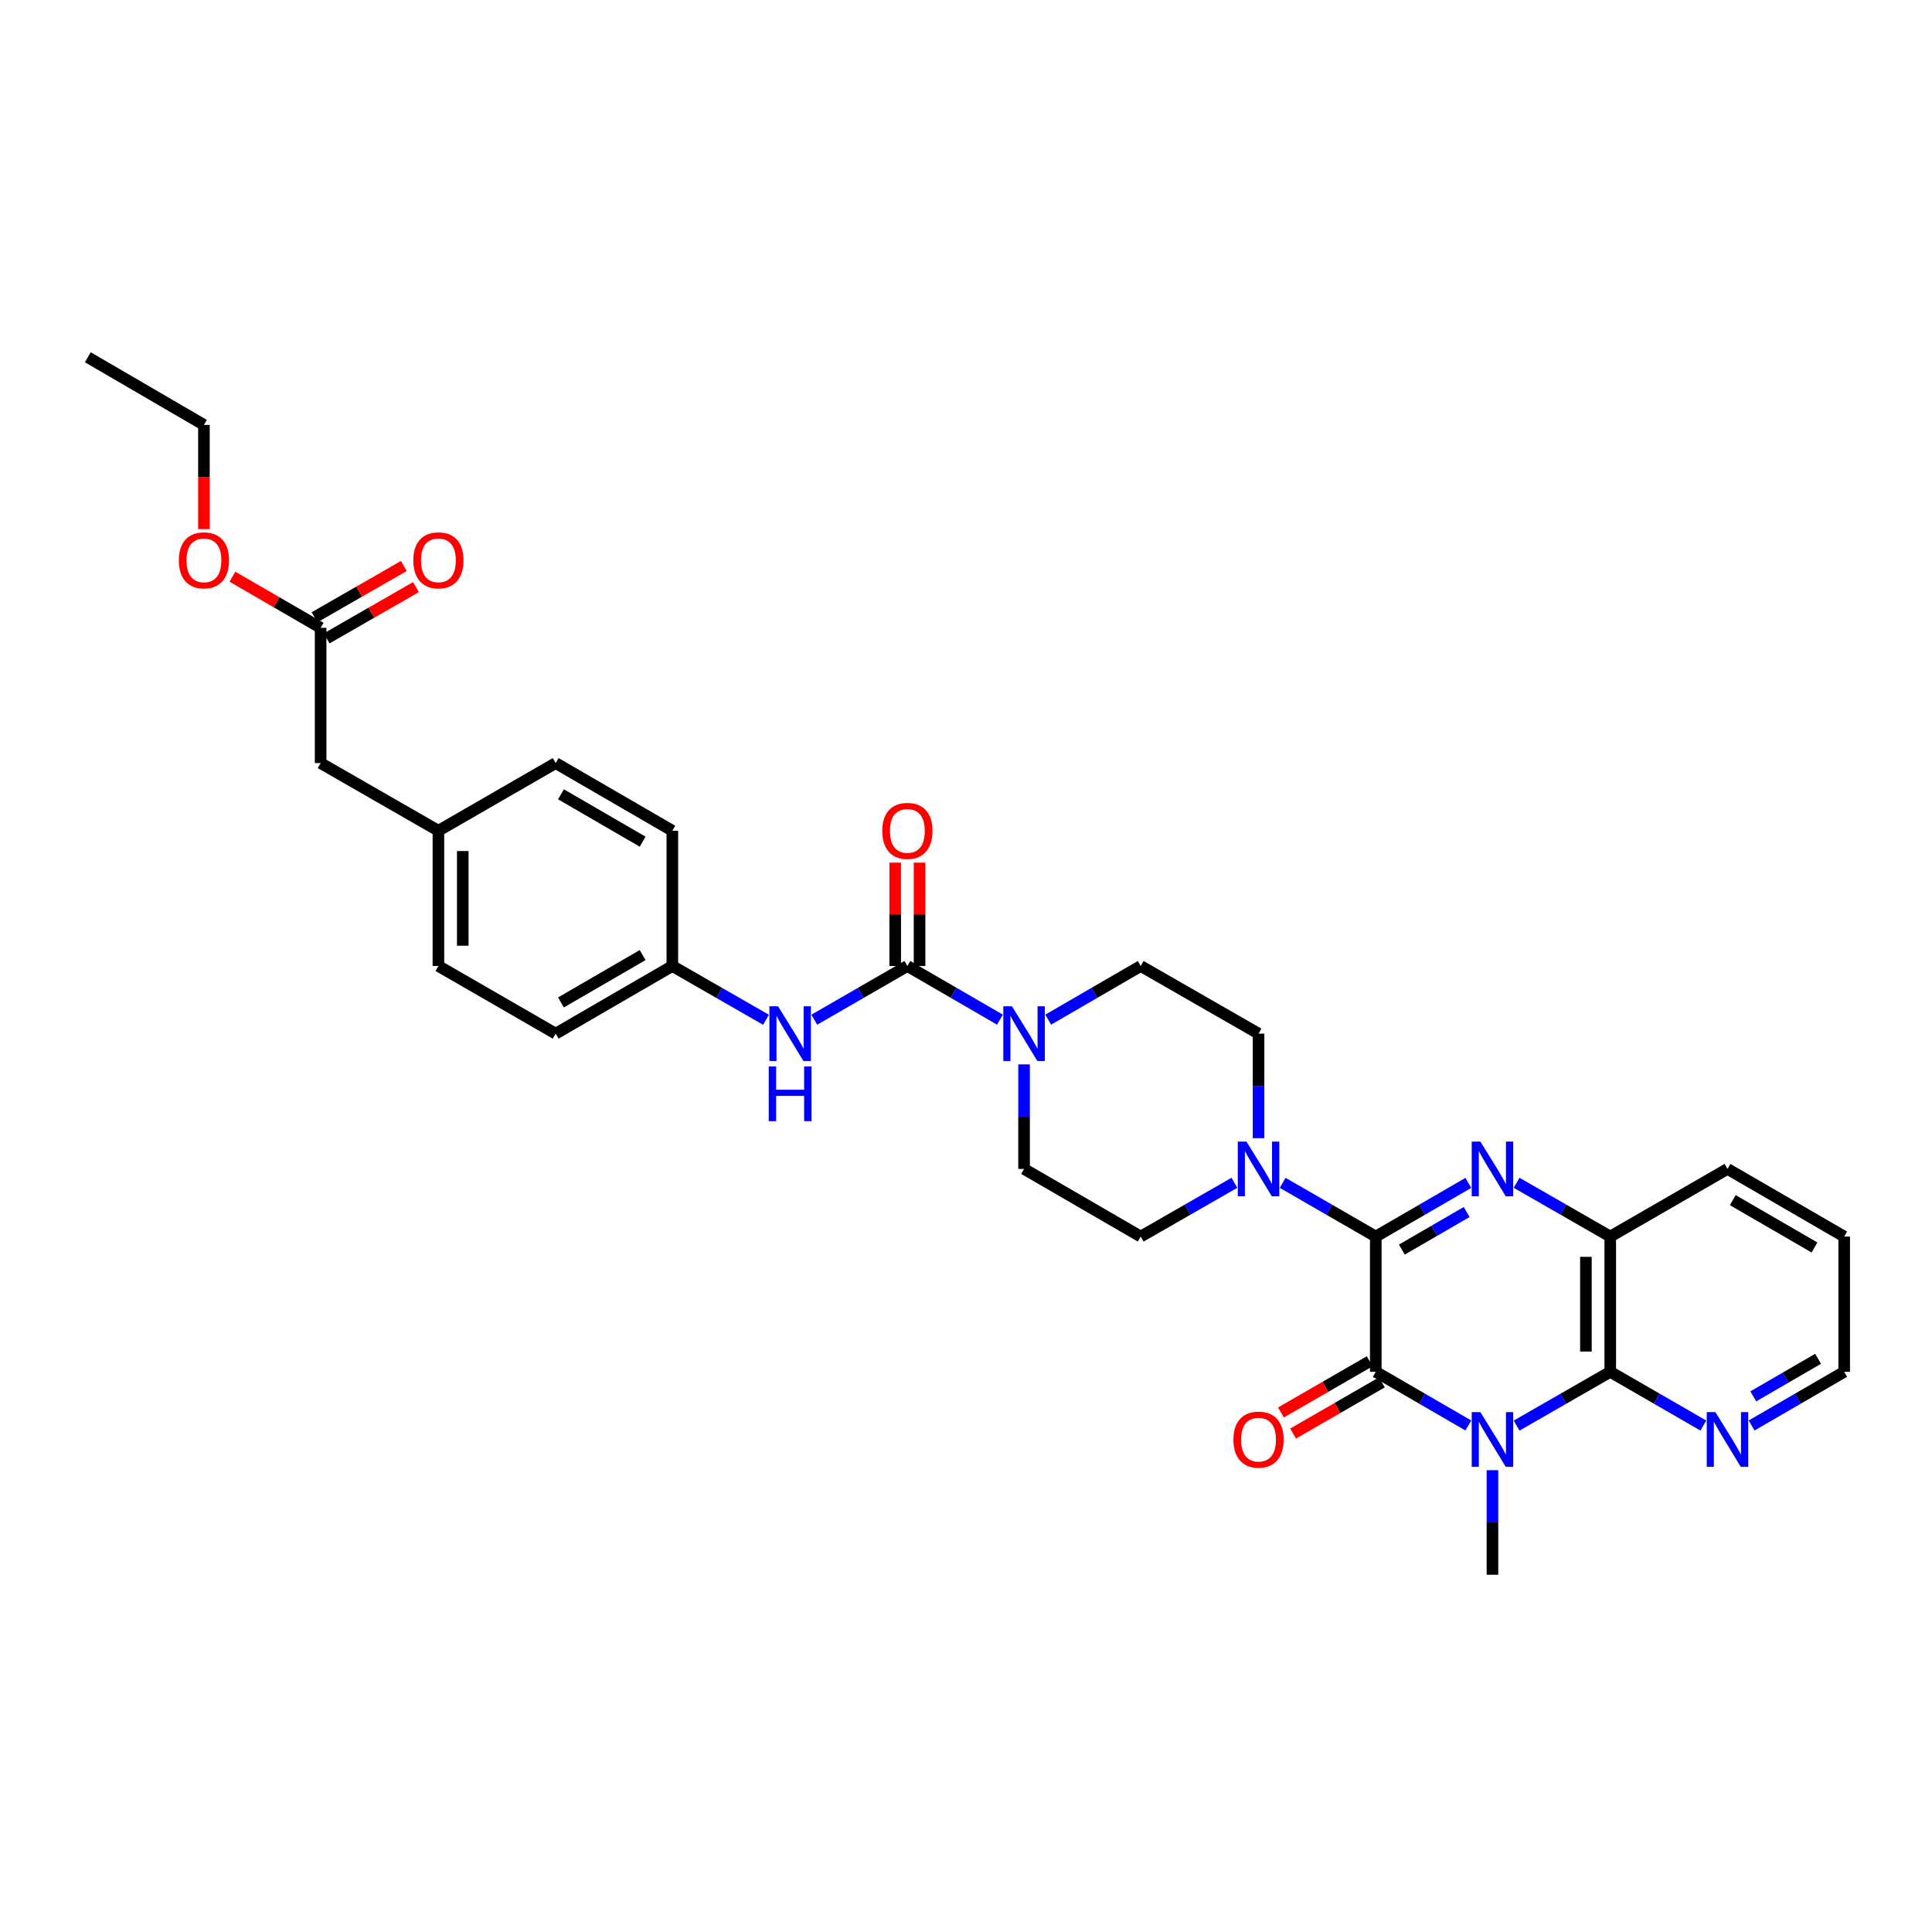 <?xml version='1.0' encoding='iso-8859-1'?>
<svg version='1.1' baseProfile='full'
              xmlns='http://www.w3.org/2000/svg'
                      xmlns:rdkit='http://www.rdkit.org/xml'
                      xmlns:xlink='http://www.w3.org/1999/xlink'
                  xml:space='preserve'
width='1000px' height='1000px' viewBox='0 0 1000 1000'>
<!-- END OF HEADER -->
<rect style='opacity:1.0;fill:#FFFFFF;stroke:none' width='1000' height='1000' x='0' y='0'> </rect>
<path class='bond-1' d='M 712.098,640.043 L 712.098,710.054' style='fill:none;fill-rule:evenodd;stroke:#000000;stroke-width:6px;stroke-linecap:butt;stroke-linejoin:miter;stroke-opacity:1' />
<path class='bond-2' d='M 712.098,640.043 L 736.054,626.155' style='fill:none;fill-rule:evenodd;stroke:#000000;stroke-width:6px;stroke-linecap:butt;stroke-linejoin:miter;stroke-opacity:1' />
<path class='bond-2' d='M 736.054,626.155 L 760.011,612.268' style='fill:none;fill-rule:evenodd;stroke:#0000FF;stroke-width:6px;stroke-linecap:butt;stroke-linejoin:miter;stroke-opacity:1' />
<path class='bond-2' d='M 725.605,646.779 L 742.375,637.058' style='fill:none;fill-rule:evenodd;stroke:#000000;stroke-width:6px;stroke-linecap:butt;stroke-linejoin:miter;stroke-opacity:1' />
<path class='bond-2' d='M 742.375,637.058 L 759.144,627.337' style='fill:none;fill-rule:evenodd;stroke:#0000FF;stroke-width:6px;stroke-linecap:butt;stroke-linejoin:miter;stroke-opacity:1' />
<path class='bond-5' d='M 712.098,640.043 L 688.004,626.14' style='fill:none;fill-rule:evenodd;stroke:#000000;stroke-width:6px;stroke-linecap:butt;stroke-linejoin:miter;stroke-opacity:1' />
<path class='bond-5' d='M 688.004,626.14 L 663.911,612.238' style='fill:none;fill-rule:evenodd;stroke:#0000FF;stroke-width:6px;stroke-linecap:butt;stroke-linejoin:miter;stroke-opacity:1' />
<path class='bond-0' d='M 760.011,737.828 L 736.054,723.941' style='fill:none;fill-rule:evenodd;stroke:#0000FF;stroke-width:6px;stroke-linecap:butt;stroke-linejoin:miter;stroke-opacity:1' />
<path class='bond-0' d='M 736.054,723.941 L 712.098,710.054' style='fill:none;fill-rule:evenodd;stroke:#000000;stroke-width:6px;stroke-linecap:butt;stroke-linejoin:miter;stroke-opacity:1' />
<path class='bond-19' d='M 772.496,760.976 L 772.496,788.03' style='fill:none;fill-rule:evenodd;stroke:#0000FF;stroke-width:6px;stroke-linecap:butt;stroke-linejoin:miter;stroke-opacity:1' />
<path class='bond-19' d='M 772.496,788.03 L 772.496,815.084' style='fill:none;fill-rule:evenodd;stroke:#000000;stroke-width:6px;stroke-linecap:butt;stroke-linejoin:miter;stroke-opacity:1' />
<path class='bond-33' d='M 784.994,737.889 L 809.228,723.971' style='fill:none;fill-rule:evenodd;stroke:#0000FF;stroke-width:6px;stroke-linecap:butt;stroke-linejoin:miter;stroke-opacity:1' />
<path class='bond-33' d='M 809.228,723.971 L 833.462,710.054' style='fill:none;fill-rule:evenodd;stroke:#000000;stroke-width:6px;stroke-linecap:butt;stroke-linejoin:miter;stroke-opacity:1' />
<path class='bond-10' d='M 708.949,704.596 L 685.985,717.846' style='fill:none;fill-rule:evenodd;stroke:#000000;stroke-width:6px;stroke-linecap:butt;stroke-linejoin:miter;stroke-opacity:1' />
<path class='bond-10' d='M 685.985,717.846 L 663.022,731.097' style='fill:none;fill-rule:evenodd;stroke:#FF0000;stroke-width:6px;stroke-linecap:butt;stroke-linejoin:miter;stroke-opacity:1' />
<path class='bond-10' d='M 715.247,715.511 L 692.283,728.761' style='fill:none;fill-rule:evenodd;stroke:#000000;stroke-width:6px;stroke-linecap:butt;stroke-linejoin:miter;stroke-opacity:1' />
<path class='bond-10' d='M 692.283,728.761 L 669.32,742.012' style='fill:none;fill-rule:evenodd;stroke:#FF0000;stroke-width:6px;stroke-linecap:butt;stroke-linejoin:miter;stroke-opacity:1' />
<path class='bond-6' d='M 784.994,612.208 L 809.228,626.125' style='fill:none;fill-rule:evenodd;stroke:#0000FF;stroke-width:6px;stroke-linecap:butt;stroke-linejoin:miter;stroke-opacity:1' />
<path class='bond-6' d='M 809.228,626.125 L 833.462,640.043' style='fill:none;fill-rule:evenodd;stroke:#000000;stroke-width:6px;stroke-linecap:butt;stroke-linejoin:miter;stroke-opacity:1' />
<path class='bond-3' d='M 833.462,710.054 L 833.462,640.043' style='fill:none;fill-rule:evenodd;stroke:#000000;stroke-width:6px;stroke-linecap:butt;stroke-linejoin:miter;stroke-opacity:1' />
<path class='bond-3' d='M 820.86,699.552 L 820.86,650.544' style='fill:none;fill-rule:evenodd;stroke:#000000;stroke-width:6px;stroke-linecap:butt;stroke-linejoin:miter;stroke-opacity:1' />
<path class='bond-9' d='M 833.462,710.054 L 857.559,723.956' style='fill:none;fill-rule:evenodd;stroke:#000000;stroke-width:6px;stroke-linecap:butt;stroke-linejoin:miter;stroke-opacity:1' />
<path class='bond-9' d='M 857.559,723.956 L 881.656,737.859' style='fill:none;fill-rule:evenodd;stroke:#0000FF;stroke-width:6px;stroke-linecap:butt;stroke-linejoin:miter;stroke-opacity:1' />
<path class='bond-4' d='M 469.657,500 L 493.614,513.887' style='fill:none;fill-rule:evenodd;stroke:#000000;stroke-width:6px;stroke-linecap:butt;stroke-linejoin:miter;stroke-opacity:1' />
<path class='bond-4' d='M 493.614,513.887 L 517.57,527.775' style='fill:none;fill-rule:evenodd;stroke:#0000FF;stroke-width:6px;stroke-linecap:butt;stroke-linejoin:miter;stroke-opacity:1' />
<path class='bond-8' d='M 469.657,500 L 445.564,513.902' style='fill:none;fill-rule:evenodd;stroke:#000000;stroke-width:6px;stroke-linecap:butt;stroke-linejoin:miter;stroke-opacity:1' />
<path class='bond-8' d='M 445.564,513.902 L 421.47,527.805' style='fill:none;fill-rule:evenodd;stroke:#0000FF;stroke-width:6px;stroke-linecap:butt;stroke-linejoin:miter;stroke-opacity:1' />
<path class='bond-12' d='M 475.958,500 L 475.958,473.25' style='fill:none;fill-rule:evenodd;stroke:#000000;stroke-width:6px;stroke-linecap:butt;stroke-linejoin:miter;stroke-opacity:1' />
<path class='bond-12' d='M 475.958,473.25 L 475.958,446.499' style='fill:none;fill-rule:evenodd;stroke:#FF0000;stroke-width:6px;stroke-linecap:butt;stroke-linejoin:miter;stroke-opacity:1' />
<path class='bond-12' d='M 463.356,500 L 463.356,473.25' style='fill:none;fill-rule:evenodd;stroke:#000000;stroke-width:6px;stroke-linecap:butt;stroke-linejoin:miter;stroke-opacity:1' />
<path class='bond-12' d='M 463.356,473.25 L 463.356,446.499' style='fill:none;fill-rule:evenodd;stroke:#FF0000;stroke-width:6px;stroke-linecap:butt;stroke-linejoin:miter;stroke-opacity:1' />
<path class='bond-13' d='M 638.922,612.206 L 614.681,626.124' style='fill:none;fill-rule:evenodd;stroke:#0000FF;stroke-width:6px;stroke-linecap:butt;stroke-linejoin:miter;stroke-opacity:1' />
<path class='bond-13' d='M 614.681,626.124 L 590.44,640.043' style='fill:none;fill-rule:evenodd;stroke:#000000;stroke-width:6px;stroke-linecap:butt;stroke-linejoin:miter;stroke-opacity:1' />
<path class='bond-14' d='M 651.419,589.12 L 651.419,562.066' style='fill:none;fill-rule:evenodd;stroke:#0000FF;stroke-width:6px;stroke-linecap:butt;stroke-linejoin:miter;stroke-opacity:1' />
<path class='bond-14' d='M 651.419,562.066 L 651.419,535.012' style='fill:none;fill-rule:evenodd;stroke:#000000;stroke-width:6px;stroke-linecap:butt;stroke-linejoin:miter;stroke-opacity:1' />
<path class='bond-27' d='M 833.462,640.043 L 894.147,605.03' style='fill:none;fill-rule:evenodd;stroke:#000000;stroke-width:6px;stroke-linecap:butt;stroke-linejoin:miter;stroke-opacity:1' />
<path class='bond-7' d='M 542.541,527.773 L 566.49,513.887' style='fill:none;fill-rule:evenodd;stroke:#0000FF;stroke-width:6px;stroke-linecap:butt;stroke-linejoin:miter;stroke-opacity:1' />
<path class='bond-7' d='M 566.49,513.887 L 590.44,500' style='fill:none;fill-rule:evenodd;stroke:#000000;stroke-width:6px;stroke-linecap:butt;stroke-linejoin:miter;stroke-opacity:1' />
<path class='bond-32' d='M 530.056,550.923 L 530.056,577.977' style='fill:none;fill-rule:evenodd;stroke:#0000FF;stroke-width:6px;stroke-linecap:butt;stroke-linejoin:miter;stroke-opacity:1' />
<path class='bond-32' d='M 530.056,577.977 L 530.056,605.03' style='fill:none;fill-rule:evenodd;stroke:#000000;stroke-width:6px;stroke-linecap:butt;stroke-linejoin:miter;stroke-opacity:1' />
<path class='bond-18' d='M 396.481,527.837 L 372.24,513.918' style='fill:none;fill-rule:evenodd;stroke:#0000FF;stroke-width:6px;stroke-linecap:butt;stroke-linejoin:miter;stroke-opacity:1' />
<path class='bond-18' d='M 372.24,513.918 L 347.999,500' style='fill:none;fill-rule:evenodd;stroke:#000000;stroke-width:6px;stroke-linecap:butt;stroke-linejoin:miter;stroke-opacity:1' />
<path class='bond-34' d='M 906.632,737.828 L 930.589,723.941' style='fill:none;fill-rule:evenodd;stroke:#0000FF;stroke-width:6px;stroke-linecap:butt;stroke-linejoin:miter;stroke-opacity:1' />
<path class='bond-34' d='M 930.589,723.941 L 954.545,710.054' style='fill:none;fill-rule:evenodd;stroke:#000000;stroke-width:6px;stroke-linecap:butt;stroke-linejoin:miter;stroke-opacity:1' />
<path class='bond-34' d='M 907.499,722.76 L 924.269,713.038' style='fill:none;fill-rule:evenodd;stroke:#0000FF;stroke-width:6px;stroke-linecap:butt;stroke-linejoin:miter;stroke-opacity:1' />
<path class='bond-34' d='M 924.269,713.038 L 941.038,703.317' style='fill:none;fill-rule:evenodd;stroke:#000000;stroke-width:6px;stroke-linecap:butt;stroke-linejoin:miter;stroke-opacity:1' />
<path class='bond-11' d='M 165.957,324.959 L 165.957,394.97' style='fill:none;fill-rule:evenodd;stroke:#000000;stroke-width:6px;stroke-linecap:butt;stroke-linejoin:miter;stroke-opacity:1' />
<path class='bond-17' d='M 169.095,330.423 L 192.199,317.154' style='fill:none;fill-rule:evenodd;stroke:#000000;stroke-width:6px;stroke-linecap:butt;stroke-linejoin:miter;stroke-opacity:1' />
<path class='bond-17' d='M 192.199,317.154 L 215.303,303.886' style='fill:none;fill-rule:evenodd;stroke:#FF0000;stroke-width:6px;stroke-linecap:butt;stroke-linejoin:miter;stroke-opacity:1' />
<path class='bond-17' d='M 162.819,319.495 L 185.923,306.226' style='fill:none;fill-rule:evenodd;stroke:#000000;stroke-width:6px;stroke-linecap:butt;stroke-linejoin:miter;stroke-opacity:1' />
<path class='bond-17' d='M 185.923,306.226 L 209.027,292.958' style='fill:none;fill-rule:evenodd;stroke:#FF0000;stroke-width:6px;stroke-linecap:butt;stroke-linejoin:miter;stroke-opacity:1' />
<path class='bond-22' d='M 165.957,324.959 L 143.131,311.727' style='fill:none;fill-rule:evenodd;stroke:#000000;stroke-width:6px;stroke-linecap:butt;stroke-linejoin:miter;stroke-opacity:1' />
<path class='bond-22' d='M 143.131,311.727 L 120.304,298.494' style='fill:none;fill-rule:evenodd;stroke:#FF0000;stroke-width:6px;stroke-linecap:butt;stroke-linejoin:miter;stroke-opacity:1' />
<path class='bond-16' d='M 590.44,640.043 L 530.056,605.03' style='fill:none;fill-rule:evenodd;stroke:#000000;stroke-width:6px;stroke-linecap:butt;stroke-linejoin:miter;stroke-opacity:1' />
<path class='bond-15' d='M 651.419,535.012 L 590.44,500' style='fill:none;fill-rule:evenodd;stroke:#000000;stroke-width:6px;stroke-linecap:butt;stroke-linejoin:miter;stroke-opacity:1' />
<path class='bond-23' d='M 347.999,500 L 347.999,429.989' style='fill:none;fill-rule:evenodd;stroke:#000000;stroke-width:6px;stroke-linecap:butt;stroke-linejoin:miter;stroke-opacity:1' />
<path class='bond-24' d='M 347.999,500 L 287.615,535.012' style='fill:none;fill-rule:evenodd;stroke:#000000;stroke-width:6px;stroke-linecap:butt;stroke-linejoin:miter;stroke-opacity:1' />
<path class='bond-24' d='M 332.621,494.35 L 290.352,518.859' style='fill:none;fill-rule:evenodd;stroke:#000000;stroke-width:6px;stroke-linecap:butt;stroke-linejoin:miter;stroke-opacity:1' />
<path class='bond-20' d='M 165.957,394.97 L 226.923,429.989' style='fill:none;fill-rule:evenodd;stroke:#000000;stroke-width:6px;stroke-linecap:butt;stroke-linejoin:miter;stroke-opacity:1' />
<path class='bond-21' d='M 226.923,429.989 L 226.923,500' style='fill:none;fill-rule:evenodd;stroke:#000000;stroke-width:6px;stroke-linecap:butt;stroke-linejoin:miter;stroke-opacity:1' />
<path class='bond-21' d='M 239.525,440.491 L 239.525,489.498' style='fill:none;fill-rule:evenodd;stroke:#000000;stroke-width:6px;stroke-linecap:butt;stroke-linejoin:miter;stroke-opacity:1' />
<path class='bond-35' d='M 226.923,429.989 L 287.615,394.97' style='fill:none;fill-rule:evenodd;stroke:#000000;stroke-width:6px;stroke-linecap:butt;stroke-linejoin:miter;stroke-opacity:1' />
<path class='bond-29' d='M 105.559,273.876 L 105.559,246.902' style='fill:none;fill-rule:evenodd;stroke:#FF0000;stroke-width:6px;stroke-linecap:butt;stroke-linejoin:miter;stroke-opacity:1' />
<path class='bond-29' d='M 105.559,246.902 L 105.559,219.929' style='fill:none;fill-rule:evenodd;stroke:#000000;stroke-width:6px;stroke-linecap:butt;stroke-linejoin:miter;stroke-opacity:1' />
<path class='bond-25' d='M 347.999,429.989 L 287.615,394.97' style='fill:none;fill-rule:evenodd;stroke:#000000;stroke-width:6px;stroke-linecap:butt;stroke-linejoin:miter;stroke-opacity:1' />
<path class='bond-25' d='M 332.62,435.638 L 290.351,411.124' style='fill:none;fill-rule:evenodd;stroke:#000000;stroke-width:6px;stroke-linecap:butt;stroke-linejoin:miter;stroke-opacity:1' />
<path class='bond-26' d='M 287.615,535.012 L 226.923,500' style='fill:none;fill-rule:evenodd;stroke:#000000;stroke-width:6px;stroke-linecap:butt;stroke-linejoin:miter;stroke-opacity:1' />
<path class='bond-30' d='M 894.147,605.03 L 954.545,640.043' style='fill:none;fill-rule:evenodd;stroke:#000000;stroke-width:6px;stroke-linecap:butt;stroke-linejoin:miter;stroke-opacity:1' />
<path class='bond-30' d='M 896.887,621.185 L 939.166,645.693' style='fill:none;fill-rule:evenodd;stroke:#000000;stroke-width:6px;stroke-linecap:butt;stroke-linejoin:miter;stroke-opacity:1' />
<path class='bond-28' d='M 954.545,710.054 L 954.545,640.043' style='fill:none;fill-rule:evenodd;stroke:#000000;stroke-width:6px;stroke-linecap:butt;stroke-linejoin:miter;stroke-opacity:1' />
<path class='bond-31' d='M 105.559,219.929 L 45.455,184.916' style='fill:none;fill-rule:evenodd;stroke:#000000;stroke-width:6px;stroke-linecap:butt;stroke-linejoin:miter;stroke-opacity:1' />
<path  class='atom-1' d='M 766.236 730.906
L 775.516 745.906
Q 776.436 747.386, 777.916 750.066
Q 779.396 752.746, 779.476 752.906
L 779.476 730.906
L 783.236 730.906
L 783.236 759.226
L 779.356 759.226
L 769.396 742.826
Q 768.236 740.906, 766.996 738.706
Q 765.796 736.506, 765.436 735.826
L 765.436 759.226
L 761.756 759.226
L 761.756 730.906
L 766.236 730.906
' fill='#0000FF'/>
<path  class='atom-3' d='M 766.236 590.87
L 775.516 605.87
Q 776.436 607.35, 777.916 610.03
Q 779.396 612.71, 779.476 612.87
L 779.476 590.87
L 783.236 590.87
L 783.236 619.19
L 779.356 619.19
L 769.396 602.79
Q 768.236 600.87, 766.996 598.67
Q 765.796 596.47, 765.436 595.79
L 765.436 619.19
L 761.756 619.19
L 761.756 590.87
L 766.236 590.87
' fill='#0000FF'/>
<path  class='atom-6' d='M 645.159 590.87
L 654.439 605.87
Q 655.359 607.35, 656.839 610.03
Q 658.319 612.71, 658.399 612.87
L 658.399 590.87
L 662.159 590.87
L 662.159 619.19
L 658.279 619.19
L 648.319 602.79
Q 647.159 600.87, 645.919 598.67
Q 644.719 596.47, 644.359 595.79
L 644.359 619.19
L 640.679 619.19
L 640.679 590.87
L 645.159 590.87
' fill='#0000FF'/>
<path  class='atom-8' d='M 523.796 520.852
L 533.076 535.852
Q 533.996 537.332, 535.476 540.012
Q 536.956 542.692, 537.036 542.852
L 537.036 520.852
L 540.796 520.852
L 540.796 549.172
L 536.916 549.172
L 526.956 532.772
Q 525.796 530.852, 524.556 528.652
Q 523.356 526.452, 522.996 525.772
L 522.996 549.172
L 519.316 549.172
L 519.316 520.852
L 523.796 520.852
' fill='#0000FF'/>
<path  class='atom-9' d='M 402.719 520.852
L 411.999 535.852
Q 412.919 537.332, 414.399 540.012
Q 415.879 542.692, 415.959 542.852
L 415.959 520.852
L 419.719 520.852
L 419.719 549.172
L 415.839 549.172
L 405.879 532.772
Q 404.719 530.852, 403.479 528.652
Q 402.279 526.452, 401.919 525.772
L 401.919 549.172
L 398.239 549.172
L 398.239 520.852
L 402.719 520.852
' fill='#0000FF'/>
<path  class='atom-9' d='M 397.899 552.004
L 401.739 552.004
L 401.739 564.044
L 416.219 564.044
L 416.219 552.004
L 420.059 552.004
L 420.059 580.324
L 416.219 580.324
L 416.219 567.244
L 401.739 567.244
L 401.739 580.324
L 397.899 580.324
L 397.899 552.004
' fill='#0000FF'/>
<path  class='atom-10' d='M 887.887 730.906
L 897.167 745.906
Q 898.087 747.386, 899.567 750.066
Q 901.047 752.746, 901.127 752.906
L 901.127 730.906
L 904.887 730.906
L 904.887 759.226
L 901.007 759.226
L 891.047 742.826
Q 889.887 740.906, 888.647 738.706
Q 887.447 736.506, 887.087 735.826
L 887.087 759.226
L 883.407 759.226
L 883.407 730.906
L 887.887 730.906
' fill='#0000FF'/>
<path  class='atom-11' d='M 638.419 745.146
Q 638.419 738.346, 641.779 734.546
Q 645.139 730.746, 651.419 730.746
Q 657.699 730.746, 661.059 734.546
Q 664.419 738.346, 664.419 745.146
Q 664.419 752.026, 661.019 755.946
Q 657.619 759.826, 651.419 759.826
Q 645.179 759.826, 641.779 755.946
Q 638.419 752.066, 638.419 745.146
M 651.419 756.626
Q 655.739 756.626, 658.059 753.746
Q 660.419 750.826, 660.419 745.146
Q 660.419 739.586, 658.059 736.786
Q 655.739 733.946, 651.419 733.946
Q 647.099 733.946, 644.739 736.746
Q 642.419 739.546, 642.419 745.146
Q 642.419 750.866, 644.739 753.746
Q 647.099 756.626, 651.419 756.626
' fill='#FF0000'/>
<path  class='atom-13' d='M 456.657 430.069
Q 456.657 423.269, 460.017 419.469
Q 463.377 415.669, 469.657 415.669
Q 475.937 415.669, 479.297 419.469
Q 482.657 423.269, 482.657 430.069
Q 482.657 436.949, 479.257 440.869
Q 475.857 444.749, 469.657 444.749
Q 463.417 444.749, 460.017 440.869
Q 456.657 436.989, 456.657 430.069
M 469.657 441.549
Q 473.977 441.549, 476.297 438.669
Q 478.657 435.749, 478.657 430.069
Q 478.657 424.509, 476.297 421.709
Q 473.977 418.869, 469.657 418.869
Q 465.337 418.869, 462.977 421.669
Q 460.657 424.469, 460.657 430.069
Q 460.657 435.789, 462.977 438.669
Q 465.337 441.549, 469.657 441.549
' fill='#FF0000'/>
<path  class='atom-18' d='M 213.923 290.026
Q 213.923 283.226, 217.283 279.426
Q 220.643 275.626, 226.923 275.626
Q 233.203 275.626, 236.563 279.426
Q 239.923 283.226, 239.923 290.026
Q 239.923 296.906, 236.523 300.826
Q 233.123 304.706, 226.923 304.706
Q 220.683 304.706, 217.283 300.826
Q 213.923 296.946, 213.923 290.026
M 226.923 301.506
Q 231.243 301.506, 233.563 298.626
Q 235.923 295.706, 235.923 290.026
Q 235.923 284.466, 233.563 281.666
Q 231.243 278.826, 226.923 278.826
Q 222.603 278.826, 220.243 281.626
Q 217.923 284.426, 217.923 290.026
Q 217.923 295.746, 220.243 298.626
Q 222.603 301.506, 226.923 301.506
' fill='#FF0000'/>
<path  class='atom-23' d='M 92.559 290.026
Q 92.559 283.226, 95.919 279.426
Q 99.279 275.626, 105.559 275.626
Q 111.839 275.626, 115.199 279.426
Q 118.559 283.226, 118.559 290.026
Q 118.559 296.906, 115.159 300.826
Q 111.759 304.706, 105.559 304.706
Q 99.319 304.706, 95.919 300.826
Q 92.559 296.946, 92.559 290.026
M 105.559 301.506
Q 109.879 301.506, 112.199 298.626
Q 114.559 295.706, 114.559 290.026
Q 114.559 284.466, 112.199 281.666
Q 109.879 278.826, 105.559 278.826
Q 101.239 278.826, 98.879 281.626
Q 96.559 284.426, 96.559 290.026
Q 96.559 295.746, 98.879 298.626
Q 101.239 301.506, 105.559 301.506
' fill='#FF0000'/>
</svg>

